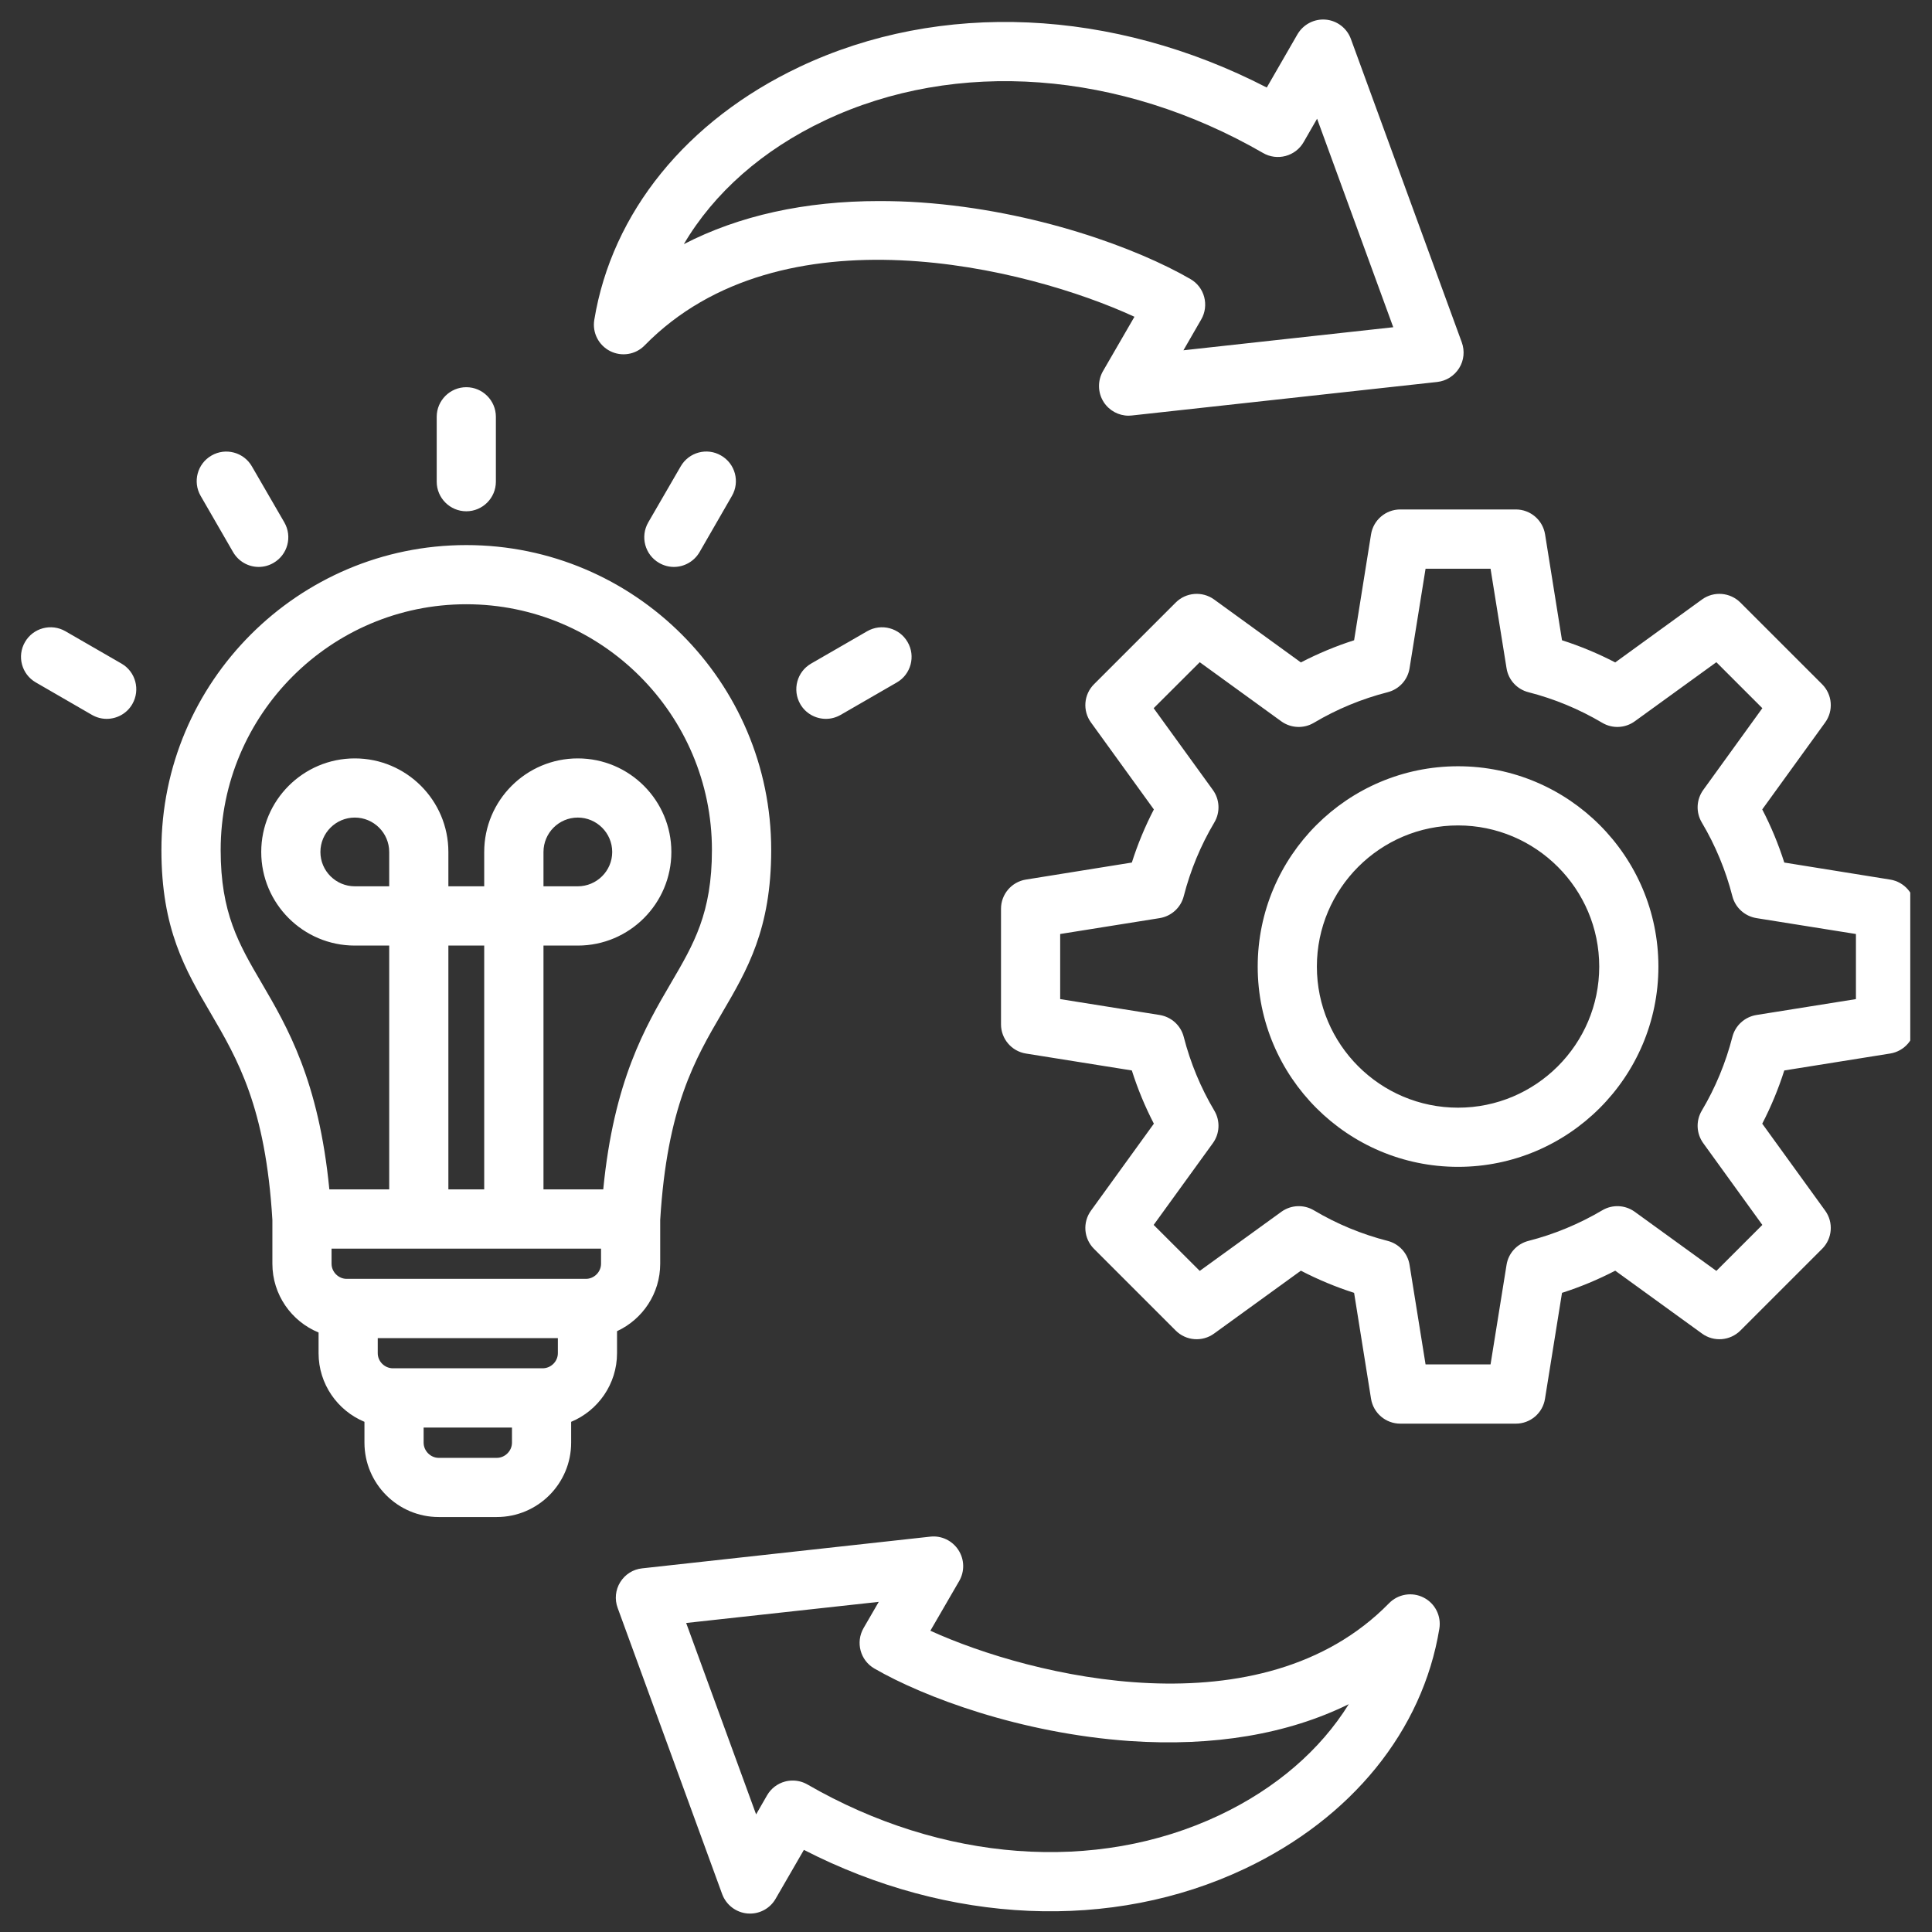<svg xmlns="http://www.w3.org/2000/svg" xmlns:xlink="http://www.w3.org/1999/xlink" width="100" zoomAndPan="magnify" viewBox="0 0 75 75" height="100" preserveAspectRatio="xMidYMid meet" version="1.2"><rect x="0" y="0" width="75" height="75" fill="#333333" stroke="none"/><defs><clipPath id="96ebc3a524"><path d="M 0.656 0 L 74.156 0 L 74.156 75 L 0.656 75 Z M 0.656 0 "/></clipPath></defs><g id="8b6d75a550"><g clip-rule="nonzero" clip-path="url(#96ebc3a524)"><path style=" stroke:none;fill-rule:nonzero;fill:#ffffff;fill-opacity:1;" d="M 23.684 13.629 C 24.129 13.855 24.672 13.77 25.023 13.41 C 30.324 7.996 39.891 10.383 44.039 12.297 L 42.816 14.41 C 42.602 14.785 42.613 15.25 42.848 15.613 C 43.062 15.941 43.426 16.137 43.812 16.137 C 43.852 16.137 43.895 16.133 43.938 16.129 L 55.793 14.828 C 56.145 14.789 56.457 14.59 56.645 14.289 C 56.832 13.992 56.867 13.621 56.746 13.289 L 52.441 1.512 C 52.289 1.094 51.906 0.801 51.465 0.762 C 51.02 0.723 50.594 0.945 50.367 1.332 L 49.176 3.398 C 43.211 0.32 36.508 0.008 31.035 2.598 C 26.656 4.672 23.754 8.25 23.07 12.418 C 22.988 12.914 23.238 13.402 23.684 13.629 Z M 32.02 4.676 C 37.121 2.262 43.48 2.734 49.035 5.941 C 49.297 6.094 49.613 6.133 49.906 6.055 C 50.199 5.977 50.453 5.785 50.605 5.52 L 51.129 4.609 L 54.086 12.703 L 45.941 13.598 L 46.633 12.398 C 46.785 12.137 46.824 11.82 46.746 11.527 C 46.668 11.234 46.477 10.984 46.211 10.832 C 44.176 9.652 40.211 8.172 35.742 7.859 C 35.191 7.82 34.656 7.805 34.129 7.805 C 31.246 7.805 28.691 8.371 26.547 9.477 C 27.715 7.492 29.598 5.82 32.02 4.676 Z M 73.375 34.145 L 69.266 33.484 C 69.039 32.773 68.754 32.082 68.41 31.422 L 70.852 28.047 C 71.184 27.59 71.133 26.961 70.734 26.562 L 67.562 23.391 C 67.16 22.992 66.531 22.941 66.074 23.27 L 62.703 25.715 C 62.039 25.371 61.348 25.082 60.637 24.855 L 59.98 20.746 C 59.891 20.188 59.41 19.777 58.844 19.777 L 54.359 19.777 C 53.793 19.777 53.312 20.188 53.223 20.746 L 52.566 24.855 C 51.855 25.082 51.164 25.371 50.5 25.715 L 47.129 23.27 C 46.672 22.941 46.039 22.992 45.641 23.391 L 42.469 26.562 C 42.07 26.961 42.02 27.59 42.352 28.047 L 44.793 31.422 C 44.449 32.086 44.164 32.773 43.938 33.484 L 39.824 34.145 C 39.27 34.234 38.859 34.715 38.859 35.277 L 38.859 39.766 C 38.859 40.328 39.27 40.809 39.824 40.898 L 43.938 41.555 C 44.164 42.27 44.449 42.957 44.793 43.621 L 42.352 46.996 C 42.02 47.453 42.07 48.082 42.469 48.48 L 45.641 51.652 C 46.039 52.051 46.672 52.102 47.129 51.77 L 50.5 49.328 C 51.164 49.672 51.855 49.961 52.566 50.188 L 53.223 54.297 C 53.312 54.855 53.793 55.266 54.359 55.266 L 58.844 55.266 C 59.41 55.266 59.891 54.855 59.977 54.297 L 60.637 50.188 C 61.348 49.961 62.039 49.672 62.703 49.328 L 66.074 51.77 C 66.531 52.102 67.16 52.051 67.562 51.652 L 70.734 48.48 C 71.133 48.082 71.184 47.453 70.852 46.996 L 68.41 43.621 C 68.754 42.957 69.039 42.266 69.266 41.555 L 73.375 40.898 C 73.934 40.809 74.344 40.328 74.344 39.766 L 74.344 35.277 C 74.344 34.715 73.934 34.234 73.375 34.145 Z M 72.047 38.785 L 68.184 39.402 C 67.73 39.477 67.363 39.809 67.25 40.254 C 66.992 41.258 66.594 42.223 66.062 43.117 C 65.828 43.512 65.852 44.008 66.121 44.379 L 68.414 47.551 L 66.629 49.336 L 63.457 47.039 C 63.086 46.773 62.594 46.75 62.199 46.984 C 61.305 47.512 60.34 47.914 59.332 48.172 C 58.891 48.285 58.555 48.648 58.484 49.102 L 57.863 52.965 L 55.34 52.965 L 54.719 49.102 C 54.648 48.652 54.312 48.285 53.871 48.172 C 52.863 47.914 51.898 47.516 51.004 46.984 C 50.609 46.75 50.117 46.773 49.746 47.039 L 46.574 49.336 L 44.785 47.551 L 47.082 44.379 C 47.352 44.008 47.375 43.512 47.141 43.117 C 46.609 42.223 46.211 41.258 45.953 40.254 C 45.84 39.809 45.473 39.477 45.02 39.402 L 41.156 38.785 L 41.156 36.258 L 45.02 35.641 C 45.473 35.566 45.84 35.234 45.953 34.789 C 46.211 33.785 46.609 32.82 47.141 31.926 C 47.375 31.531 47.352 31.035 47.082 30.664 L 44.785 27.492 L 46.574 25.707 L 49.742 28.004 C 50.113 28.27 50.609 28.293 51.004 28.059 C 51.898 27.527 52.863 27.129 53.871 26.871 C 54.312 26.758 54.648 26.395 54.719 25.941 L 55.34 22.078 L 57.863 22.078 L 58.484 25.941 C 58.555 26.395 58.891 26.758 59.332 26.871 C 60.34 27.129 61.301 27.527 62.199 28.059 C 62.594 28.293 63.086 28.27 63.457 28.004 L 66.629 25.707 L 68.414 27.492 L 66.121 30.664 C 65.852 31.035 65.828 31.531 66.062 31.926 C 66.594 32.82 66.992 33.785 67.25 34.789 C 67.363 35.234 67.73 35.566 68.184 35.641 L 72.047 36.258 Z M 56.602 29.746 C 52.312 29.746 48.824 33.234 48.824 37.523 C 48.824 41.809 52.312 45.297 56.602 45.297 C 60.891 45.297 64.379 41.809 64.379 37.523 C 64.379 33.234 60.891 29.746 56.602 29.746 Z M 56.602 43 C 53.578 43 51.121 40.543 51.121 37.523 C 51.121 34.5 53.578 32.043 56.602 32.043 C 59.621 32.043 62.082 34.5 62.082 37.523 C 62.082 40.543 59.621 43 56.602 43 Z M 23.953 52.531 L 23.953 51.676 C 24.941 51.219 25.629 50.219 25.629 49.059 L 25.629 47.359 C 25.895 42.977 26.98 41.117 28.031 39.32 C 29.012 37.645 29.938 36.066 29.938 32.996 C 29.938 26.469 24.629 21.16 18.102 21.16 C 11.578 21.16 6.266 26.469 6.266 32.996 C 6.266 36.066 7.191 37.645 8.172 39.32 C 9.223 41.117 10.312 42.977 10.574 47.359 L 10.574 49.059 C 10.574 50.262 11.316 51.297 12.367 51.727 L 12.367 52.531 C 12.367 53.73 13.105 54.762 14.148 55.195 L 14.148 56.004 C 14.148 57.594 15.441 58.891 17.031 58.891 L 19.285 58.891 C 20.879 58.891 22.172 57.594 22.172 56.004 L 22.172 55.195 C 23.215 54.762 23.953 53.73 23.953 52.531 Z M 21.066 53.117 L 15.254 53.117 C 14.934 53.117 14.664 52.852 14.664 52.531 L 14.664 51.945 L 21.656 51.945 L 21.656 52.531 C 21.656 52.852 21.387 53.117 21.066 53.117 Z M 13.457 49.645 C 13.141 49.645 12.871 49.379 12.871 49.059 L 12.871 48.473 L 23.332 48.473 L 23.332 49.059 C 23.332 49.379 23.062 49.645 22.746 49.645 Z M 15.109 34.406 L 13.773 34.406 C 13.039 34.406 12.438 33.809 12.438 33.074 C 12.438 32.336 13.039 31.738 13.773 31.738 C 14.508 31.738 15.109 32.336 15.109 33.074 Z M 18.797 46.172 L 17.406 46.172 L 17.406 36.707 L 18.797 36.707 Z M 8.566 32.996 C 8.566 27.738 12.844 23.457 18.102 23.457 C 23.359 23.457 27.637 27.738 27.637 32.996 C 27.637 35.441 26.938 36.641 26.047 38.16 C 25.051 39.863 23.828 41.953 23.418 46.172 L 21.098 46.172 L 21.098 36.707 L 22.43 36.707 C 24.434 36.707 26.062 35.078 26.062 33.074 C 26.062 31.07 24.434 29.441 22.43 29.441 C 20.426 29.441 18.797 31.07 18.797 33.074 L 18.797 34.406 L 17.406 34.406 L 17.406 33.074 C 17.406 31.07 15.777 29.441 13.773 29.441 C 11.77 29.441 10.141 31.07 10.141 33.074 C 10.141 35.078 11.77 36.707 13.773 36.707 L 15.109 36.707 L 15.109 46.172 L 12.785 46.172 C 12.375 41.953 11.152 39.863 10.156 38.16 C 9.266 36.641 8.566 35.441 8.566 32.996 Z M 21.098 34.406 L 21.098 33.074 C 21.098 32.336 21.695 31.738 22.43 31.738 C 23.164 31.738 23.766 32.336 23.766 33.074 C 23.766 33.809 23.164 34.406 22.43 34.406 Z M 19.285 56.594 L 17.031 56.594 C 16.715 56.594 16.445 56.324 16.445 56.004 L 16.445 55.418 L 19.875 55.418 L 19.875 56.004 C 19.875 56.324 19.605 56.594 19.285 56.594 Z M 16.953 18.699 L 16.953 16.18 C 16.953 15.547 17.469 15.031 18.102 15.031 C 18.734 15.031 19.25 15.547 19.25 16.18 L 19.25 18.699 C 19.25 19.332 18.734 19.848 18.102 19.848 C 17.469 19.848 16.953 19.332 16.953 18.699 Z M 7.789 19.25 C 7.473 18.703 7.66 18 8.211 17.684 C 8.758 17.367 9.461 17.555 9.777 18.102 L 11.039 20.281 C 11.355 20.832 11.168 21.535 10.617 21.852 C 10.438 21.957 10.238 22.008 10.043 22.008 C 9.645 22.008 9.262 21.801 9.047 21.43 Z M 5.137 27.332 C 4.926 27.699 4.539 27.906 4.141 27.906 C 3.945 27.906 3.75 27.855 3.566 27.75 L 1.391 26.492 C 0.84 26.176 0.652 25.473 0.969 24.926 C 1.285 24.375 1.988 24.188 2.539 24.504 L 4.719 25.762 C 5.266 26.078 5.453 26.781 5.137 27.332 Z M 27.992 17.684 C 28.543 18 28.73 18.703 28.414 19.25 L 27.156 21.434 C 26.941 21.801 26.555 22.008 26.16 22.008 C 25.965 22.008 25.766 21.957 25.586 21.852 C 25.035 21.535 24.848 20.832 25.164 20.281 L 26.426 18.102 C 26.742 17.555 27.445 17.363 27.992 17.684 Z M 35.234 24.926 C 35.551 25.473 35.363 26.176 34.816 26.492 L 32.637 27.75 C 32.453 27.855 32.258 27.906 32.062 27.906 C 31.664 27.906 31.277 27.699 31.066 27.332 C 30.75 26.781 30.938 26.078 31.484 25.762 L 33.664 24.504 C 34.215 24.188 34.918 24.375 35.234 24.926 Z M 55.262 62.016 C 54.816 61.789 54.273 61.879 53.922 62.238 C 48.973 67.293 40.051 65.098 36.117 63.305 L 37.238 61.371 C 37.453 60.996 37.441 60.531 37.203 60.168 C 36.965 59.805 36.547 59.605 36.117 59.652 L 24.93 60.883 C 24.578 60.918 24.266 61.117 24.078 61.418 C 23.891 61.719 23.855 62.086 23.977 62.418 L 28.035 73.531 C 28.191 73.949 28.57 74.242 29.016 74.281 C 29.051 74.285 29.082 74.285 29.117 74.285 C 29.523 74.285 29.902 74.07 30.109 73.711 L 31.207 71.812 C 36.836 74.703 43.16 74.988 48.324 72.543 C 52.473 70.578 55.227 67.184 55.875 63.227 C 55.957 62.734 55.711 62.242 55.262 62.016 Z M 47.34 70.465 C 42.547 72.734 36.566 72.289 31.344 69.273 C 31.168 69.172 30.973 69.121 30.77 69.121 C 30.672 69.121 30.57 69.133 30.473 69.16 C 30.18 69.238 29.93 69.43 29.777 69.695 L 29.352 70.434 L 26.637 63.004 L 34.113 62.184 L 33.523 63.203 C 33.207 63.754 33.395 64.457 33.945 64.773 C 35.871 65.887 39.625 67.289 43.852 67.586 C 47.117 67.809 49.992 67.32 52.359 66.156 C 51.258 67.93 49.535 69.426 47.34 70.465 Z M 47.34 70.465 "/></g></g></svg>